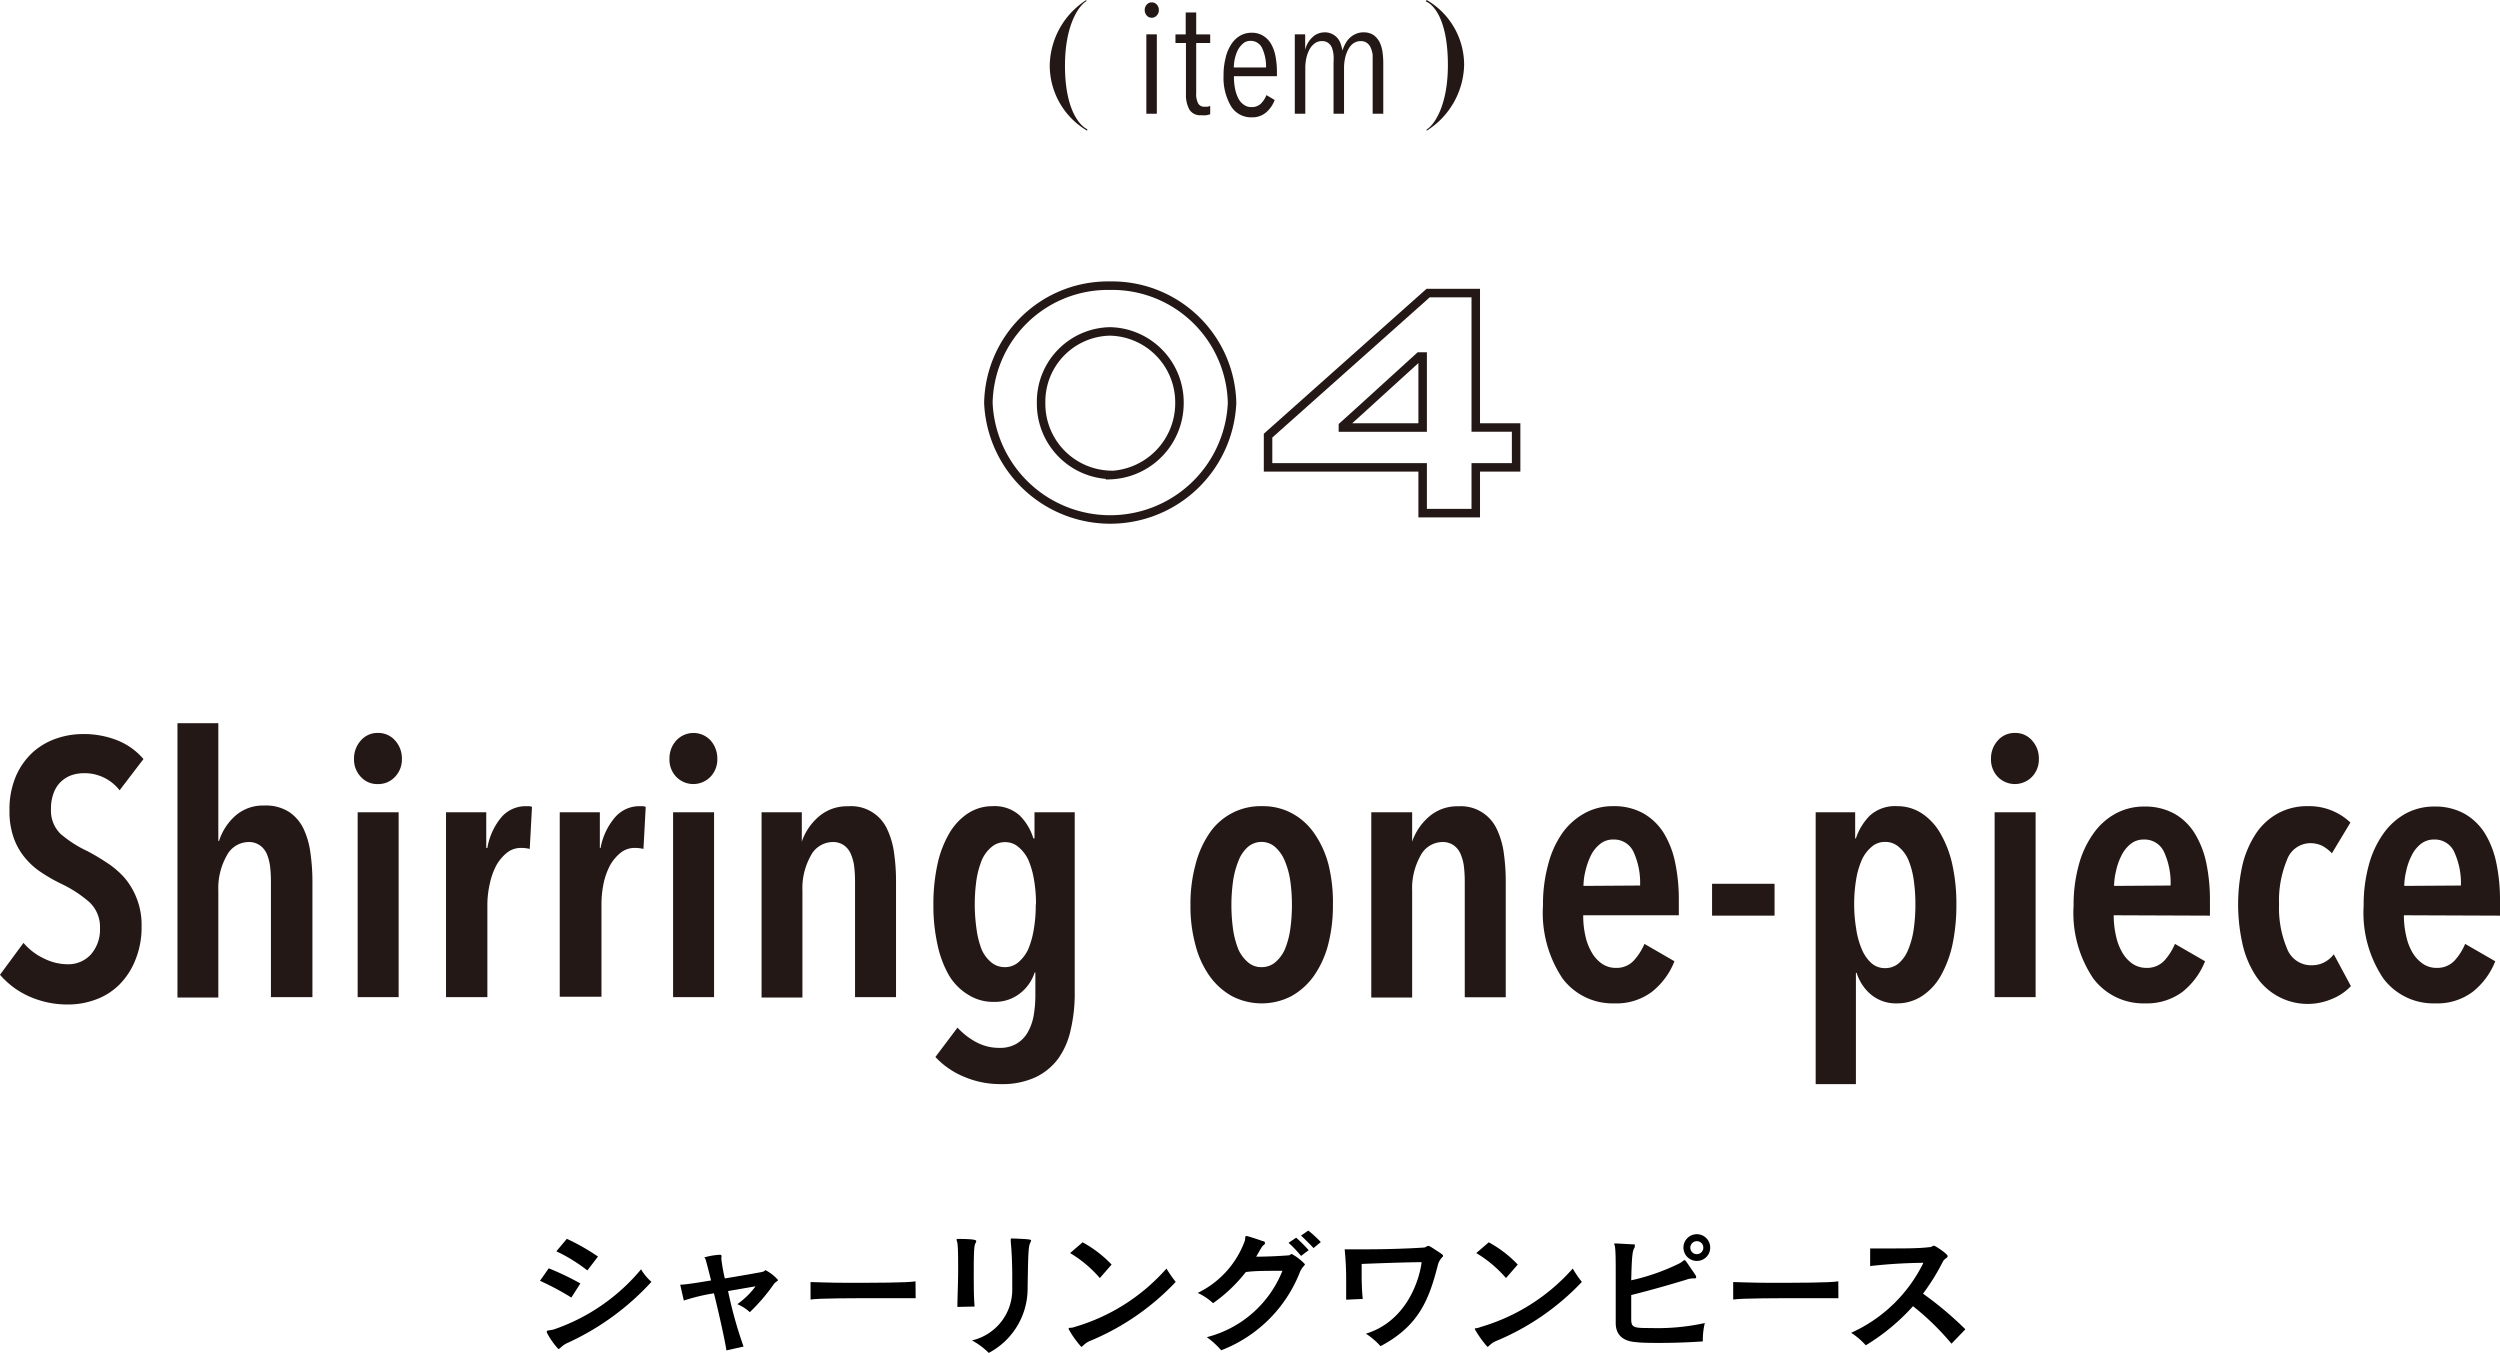 <svg height="108.26" viewBox="0 0 200.05 108.26" width="200.05" xmlns="http://www.w3.org/2000/svg"><path d="m45.72 103.83a21.62 21.62 0 0 0 -2.51-1.34l.7-1a22.31 22.31 0 0 1 2.53 1.21zm-.26 3.61a1.91 1.91 0 0 0 -.58.38c-.1.08-.15.13-.2.13a6.22 6.22 0 0 1 -.92-1.31.26.26 0 0 1 0-.1c0-.11.24-.06.59-.17a15.68 15.68 0 0 0 6.95-4.8 3.79 3.79 0 0 0 .83 1 20.78 20.78 0 0 1 -6.67 4.87zm1.54-5.78a12.79 12.79 0 0 0 -2.48-1.53l.84-1a17.4 17.4 0 0 1 2.49 1.42z"/><path d="m58.13 108.06c-.12-.78-.55-2.75-1-4.57a15.21 15.21 0 0 0 -2.41.58l-.29-1.27c.41 0 1.39-.16 2.47-.34-.2-.79-.36-1.43-.44-1.67 0-.08-.1-.14-.1-.17a5.21 5.21 0 0 1 1.18-.21h.08c.07 0 .11 0 .11.1a.18.18 0 0 1 0 .09.82.82 0 0 0 0 .21 13.77 13.77 0 0 0 .27 1.49c1.28-.21 2.52-.43 2.89-.5s.29-.16.37-.16a3.42 3.42 0 0 1 1 .79c0 .08-.21.12-.39.4a15 15 0 0 1 -1.87 2.17 3.38 3.38 0 0 0 -1-.64 6.41 6.41 0 0 0 1.46-1.43l-2.2.38a33.71 33.71 0 0 0 1.24 4.44z"/><path d="m73.27 103.88c-.34 0-1.35 0-2.57 0-2.26 0-5.2 0-5.84.11v-1.4c.36 0 1.52.06 2.86.06 2.2 0 4.93 0 5.54-.12z"/><path d="m76.61 104.58c0-.65.06-1.87.06-3 0-.94 0-1.8-.07-2.17a1.43 1.43 0 0 1 -.06-.21s0-.06.1-.06c1.43 0 1.48.1 1.48.18a.47.47 0 0 1 -.05.14c-.1.18-.15.37-.15 2.32 0 1 0 2.1.07 2.77zm4.3-5.48c1.56.05 1.6.1 1.6.16a.43.43 0 0 1 -.06.17c-.16.29-.18.86-.22 3.69a5.82 5.82 0 0 1 -3.11 5.14 5.83 5.83 0 0 0 -1.34-1 4.17 4.17 0 0 0 3.22-4.17c0-.33 0-.68 0-1 0-1.1-.06-2.16-.12-2.71 0-.08 0-.16 0-.21s0-.05.06-.05z"/><path d="m87.3 107.27a1.7 1.7 0 0 0 -.56.34c-.11.1-.16.16-.22.16a7.83 7.83 0 0 1 -1-1.4.17.17 0 0 1 0-.07c0-.09.18 0 .48-.12a15.59 15.59 0 0 0 7.34-4.67 10.5 10.5 0 0 0 .74 1.07 19.92 19.92 0 0 1 -6.78 4.69zm.71-5a9.73 9.73 0 0 0 -2.38-2l1-.86a9.36 9.36 0 0 1 2.32 1.78z"/><path d="m96.57 107a8.87 8.87 0 0 0 6.05-5.31c-1.27 0-2.25 0-2.93.1a12.27 12.27 0 0 1 -2.62 2.49 4.63 4.63 0 0 0 -1.23-.82 7.48 7.48 0 0 0 3.77-4.17c.06-.24 0-.38.11-.38a.1.1 0 0 1 .06 0c.37.09 1 .31 1.28.41.11 0 .17.09.17.15a.24.24 0 0 1 -.11.16c-.13.1-.13.11-.6.93.81 0 1.84-.05 2.5-.1.25 0 .26-.12.34-.12a4.35 4.35 0 0 1 1.06.82c0 .1-.2.2-.38.58a11 11 0 0 1 -6.32 6.31 6.52 6.52 0 0 0 -1.15-1.05zm7.54-6.5a8.88 8.88 0 0 0 -1-1.05l.61-.41a12.09 12.09 0 0 1 1 1zm1-.63c-.28-.3-.68-.7-1-1l.58-.4a9.31 9.31 0 0 1 1 .92z"/><path d="m107.72 104c0-.43 0-.93 0-1.42a24.26 24.26 0 0 0 -.12-2.61h1.69c1.64 0 3.43-.06 4.63-.14.18 0 .24-.13.36-.13s.11 0 1.05.62c.11.08.15.14.15.19s-.3.24-.42.71c-.72 2.83-1.55 4.89-4.59 6.5a5.92 5.92 0 0 0 -1.17-1c3-.91 4.21-3.86 4.46-5.72-1 0-3.36.08-4.8.14v1s0 1.06.09 1.8z"/><path d="m119.81 107.27a1.78 1.78 0 0 0 -.57.34c-.11.1-.16.16-.22.16a8.39 8.39 0 0 1 -1-1.4s0-.06 0-.07.18 0 .48-.12a15.67 15.67 0 0 0 7.35-4.67 9.08 9.08 0 0 0 .73 1.07 20 20 0 0 1 -6.77 4.69zm.7-5a9.73 9.73 0 0 0 -2.38-2l1-.86a9.36 9.36 0 0 1 2.32 1.78z"/><path d="m135.45 102.3a1.53 1.53 0 0 0 -.51.1c-1.21.37-2.81.83-4.41 1.23v1.37.53c0 .72.19.74 1.57.74a17.67 17.67 0 0 0 4.32-.4 5.7 5.7 0 0 0 -.16 1.27v.2c-1 .07-2.28.12-3.42.12-.75 0-1.44 0-2-.07-.95-.08-1.55-.56-1.55-1.52 0-.79 0-2.43 0-3.85 0-1 0-1.84-.06-2.26 0-.08-.06-.16-.06-.2s0-.06.1-.06 1.12.06 1.37.07.17 0 .17.11a.31.31 0 0 1 0 .13c-.17.27-.23.53-.28 2.64a16.86 16.86 0 0 0 3.85-1.35c.25-.13.33-.26.41-.26s.07 0 .88 1.19a.38.38 0 0 1 .06.17c0 .07-.05.1-.15.1h-.15zm.34-1.4a1.07 1.07 0 1 1 1.06-1.07 1.06 1.06 0 0 1 -1.06 1.07zm0-1.58a.52.52 0 1 0 .51.51.51.51 0 0 0 -.51-.51z"/><path d="m147.11 103.88c-.34 0-1.36 0-2.58 0-2.25 0-5.2 0-5.84.11v-1.4c.37 0 1.52.06 2.86.06 2.2 0 4.93 0 5.55-.12z"/><path d="m156.16 107.52a21.13 21.13 0 0 0 -3.08-3 16.68 16.68 0 0 1 -3.78 3.13 5.86 5.86 0 0 0 -1.17-1 11.84 11.84 0 0 0 5.78-5.6 40.85 40.85 0 0 0 -4.26.26v-1.41h1.72c1 0 2.17 0 3-.1.22 0 .27-.12.38-.12s1.1.66 1.1.83-.25.17-.4.48a17.45 17.45 0 0 1 -1.57 2.53 27.57 27.57 0 0 1 3.39 2.85z"/><g fill="#231815"><path d="m9.57 63.24a3.54 3.54 0 0 0 -2.84-1.37 3.12 3.12 0 0 0 -1 .16 2.43 2.43 0 0 0 -.84.51 2.32 2.32 0 0 0 -.59.9 3.44 3.44 0 0 0 -.22 1.3 2.59 2.59 0 0 0 .78 2 9.42 9.42 0 0 0 2.14 1.37 17.44 17.44 0 0 1 1.5.89 7 7 0 0 1 1.42 1.19 5.73 5.73 0 0 1 1 1.65 5.77 5.77 0 0 1 .41 2.26 6.91 6.91 0 0 1 -.48 2.67 5.85 5.85 0 0 1 -1.28 2 5.18 5.18 0 0 1 -1.87 1.2 6.33 6.33 0 0 1 -2.26.41 7.55 7.55 0 0 1 -3.16-.67 6.65 6.65 0 0 1 -2.28-1.71l1.88-2.55a4.89 4.89 0 0 0 1.62 1.24 4.28 4.28 0 0 0 1.92.47 2.44 2.44 0 0 0 1.83-.76 3 3 0 0 0 .75-2.12 2.7 2.7 0 0 0 -.87-2.11 9.84 9.84 0 0 0 -2.23-1.45 12.71 12.71 0 0 1 -1.58-.9 5.84 5.84 0 0 1 -1.32-1.18 5.14 5.14 0 0 1 -.9-1.59 6.22 6.22 0 0 1 -.34-2.19 6.7 6.7 0 0 1 .51-2.74 5.64 5.64 0 0 1 1.33-1.9 5.47 5.47 0 0 1 1.9-1.12 6.41 6.41 0 0 1 2.11-.36 7.24 7.24 0 0 1 2.8.51 5.34 5.34 0 0 1 2.07 1.49z"/><path d="m21.68 79.79v-9.28a10.6 10.6 0 0 0 -.06-1.11 4 4 0 0 0 -.24-1 1.68 1.68 0 0 0 -.56-.74 1.52 1.52 0 0 0 -.94-.28 2 2 0 0 0 -1.75 1.11 5.32 5.32 0 0 0 -.66 2.78v8.55h-3.27v-21.95h3.27v9.42h.06a4.51 4.51 0 0 1 1.29-2 3.32 3.32 0 0 1 2.31-.83 3.45 3.45 0 0 1 2 .51 3.38 3.38 0 0 1 1.16 1.35 6.42 6.42 0 0 1 .55 1.93 16.08 16.08 0 0 1 .16 2.26v9.28z"/><path d="m32.16 60.71a2 2 0 0 1 -.55 1.45 1.8 1.8 0 0 1 -1.37.58 1.75 1.75 0 0 1 -1.37-.58 2 2 0 0 1 -.54-1.45 2.12 2.12 0 0 1 .54-1.45 1.75 1.75 0 0 1 1.37-.61 1.78 1.78 0 0 1 1.38.61 2.12 2.12 0 0 1 .54 1.45zm-3.54 19.08v-14.79h3.28v14.79z"/><path d="m40.16 65.35a2.57 2.57 0 0 1 1.91-.84h.25a.69.69 0 0 1 .25.06l-.18 3.36a3 3 0 0 0 -.69-.08 1.79 1.79 0 0 0 -1.14.39 3.5 3.5 0 0 0 -.84 1 5.51 5.51 0 0 0 -.52 1.45 7.58 7.58 0 0 0 -.2 1.68v7.42h-3.31v-14.79h3.22v2.85h.09a5.17 5.17 0 0 1 1.16-2.5z"/><path d="m49.26 65.35a2.57 2.57 0 0 1 1.91-.84h.25a.69.69 0 0 1 .25.06l-.18 3.36a3 3 0 0 0 -.69-.08 1.79 1.79 0 0 0 -1.14.39 3.5 3.5 0 0 0 -.84 1 5.51 5.51 0 0 0 -.52 1.45 8.25 8.25 0 0 0 -.17 1.65v7.42h-3.34v-14.76h3.21v2.85h.06a5.17 5.17 0 0 1 1.2-2.5z"/><path d="m57.4 60.71a2 2 0 0 1 -.55 1.45 1.91 1.91 0 0 1 -2.74 0 2 2 0 0 1 -.54-1.45 2.12 2.12 0 0 1 .54-1.45 1.87 1.87 0 0 1 2.76 0 2.16 2.16 0 0 1 .53 1.45zm-3.54 19.08v-14.79h3.28v14.79z"/><path d="m64.16 65v2.35a4.6 4.6 0 0 1 1.35-2 3.43 3.43 0 0 1 2.34-.83 3.16 3.16 0 0 1 3.15 1.85 6.42 6.42 0 0 1 .55 1.93 16.08 16.08 0 0 1 .15 2.21v9.28h-3.28v-9.28a10.6 10.6 0 0 0 -.06-1.11 3.62 3.62 0 0 0 -.25-1 1.66 1.66 0 0 0 -.55-.74 1.52 1.52 0 0 0 -.94-.28 2 2 0 0 0 -1.75 1.11 5.32 5.32 0 0 0 -.66 2.78v8.55h-3.27v-14.82z"/><path d="m86 79.39a12.66 12.66 0 0 1 -.32 3 6.24 6.24 0 0 1 -1 2.32 4.84 4.84 0 0 1 -1.86 1.51 6.33 6.33 0 0 1 -2.75.53 7.31 7.31 0 0 1 -2.93-.59 6.5 6.5 0 0 1 -2.29-1.58l1.77-2.35a5.69 5.69 0 0 0 1.49 1.16 3.87 3.87 0 0 0 1.87.46 2.59 2.59 0 0 0 1.36-.33 2.48 2.48 0 0 0 .89-.9 4.18 4.18 0 0 0 .48-1.33 9.64 9.64 0 0 0 .14-1.67v-1.8h-.06a3.41 3.41 0 0 1 -1.17 1.67 3.24 3.24 0 0 1 -2.07.68 3.73 3.73 0 0 1 -2.09-.58 4.5 4.5 0 0 1 -1.55-1.59 8.46 8.46 0 0 1 -.91-2.5 14.28 14.28 0 0 1 -.31-3.1 14.9 14.9 0 0 1 .31-3.16 8.45 8.45 0 0 1 .93-2.5 4.8 4.8 0 0 1 1.49-1.63 3.56 3.56 0 0 1 2-.6 3 3 0 0 1 2.17.74 4.38 4.38 0 0 1 1.1 1.84h.09v-2.09h3.22zm-3.1-7a11.23 11.23 0 0 0 -.16-2 6.92 6.92 0 0 0 -.46-1.6 3 3 0 0 0 -.77-1 1.58 1.58 0 0 0 -1.07-.4 1.63 1.63 0 0 0 -1.11.4 2.78 2.78 0 0 0 -.75 1 7 7 0 0 0 -.44 1.6 13.93 13.93 0 0 0 0 3.94 7.05 7.05 0 0 0 .42 1.67 2.82 2.82 0 0 0 .75 1 1.67 1.67 0 0 0 1.11.39 1.62 1.62 0 0 0 1.07-.39 3.09 3.09 0 0 0 .77-1 7 7 0 0 0 .46-1.61 11.23 11.23 0 0 0 .16-2.02z"/><path d="m106.66 72.43a12.28 12.28 0 0 1 -.39 3.19 7.77 7.77 0 0 1 -1.14 2.48 5.49 5.49 0 0 1 -1.79 1.61 5.17 5.17 0 0 1 -4.76 0 5.49 5.49 0 0 1 -1.79-1.61 7.54 7.54 0 0 1 -1.13-2.48 11.86 11.86 0 0 1 -.4-3.19 12.06 12.06 0 0 1 .4-3.23 7.92 7.92 0 0 1 1.11-2.51 4.93 4.93 0 0 1 4.23-2.18 4.87 4.87 0 0 1 2.38.57 5.08 5.08 0 0 1 1.79 1.61 7.74 7.74 0 0 1 1.14 2.51 12.49 12.49 0 0 1 .35 3.23zm-3.28 0a13.6 13.6 0 0 0 -.14-2 6.52 6.52 0 0 0 -.45-1.59 3.06 3.06 0 0 0 -.76-1.07 1.67 1.67 0 0 0 -2.17 0 2.79 2.79 0 0 0 -.74 1.07 7 7 0 0 0 -.44 1.59 14.07 14.07 0 0 0 0 4 7 7 0 0 0 .44 1.6 3 3 0 0 0 .74.97 1.6 1.6 0 0 0 1.09.39 1.66 1.66 0 0 0 1.1-.39 2.9 2.9 0 0 0 .75-1 6.49 6.49 0 0 0 .44-1.6 13.63 13.63 0 0 0 .14-2z"/><path d="m113 65v2.35a4.6 4.6 0 0 1 1.35-2 3.43 3.43 0 0 1 2.34-.83 3.16 3.16 0 0 1 3.1 1.86 6.42 6.42 0 0 1 .55 1.93 16.08 16.08 0 0 1 .15 2.21v9.28h-3.28v-9.29a10.6 10.6 0 0 0 -.06-1.11 3.62 3.62 0 0 0 -.25-1 1.66 1.66 0 0 0 -.55-.74 1.52 1.52 0 0 0 -.94-.28 2 2 0 0 0 -1.75 1.11 5.32 5.32 0 0 0 -.66 2.78v8.55h-3.27v-14.82z"/><path d="m126.69 73.24a7.18 7.18 0 0 0 .17 1.64 4.44 4.44 0 0 0 .51 1.33 2.73 2.73 0 0 0 .81.9 1.93 1.93 0 0 0 1.12.34 1.87 1.87 0 0 0 1.43-.58 4.8 4.8 0 0 0 .86-1.34l2.4 1.39a5.83 5.83 0 0 1 -1.81 2.45 4.73 4.73 0 0 1 -3 .92 5 5 0 0 1 -4.15-2 9.43 9.43 0 0 1 -1.56-5.83 12.06 12.06 0 0 1 .4-3.23 7.76 7.76 0 0 1 1.13-2.54 5.35 5.35 0 0 1 1.79-1.61 4.64 4.64 0 0 1 2.3-.57 4.79 4.79 0 0 1 2.42.58 4.65 4.65 0 0 1 1.63 1.58 7.41 7.41 0 0 1 .91 2.37 14.33 14.33 0 0 1 .29 2.95v1.25zm4.55-2.38a5.92 5.92 0 0 0 -.52-2.68 1.71 1.71 0 0 0 -1.63-1 1.62 1.62 0 0 0 -1.08.38 2.74 2.74 0 0 0 -.73.94 5.85 5.85 0 0 0 -.42 1.22 5.21 5.21 0 0 0 -.15 1.17z"/><path d="m137 73.27v-2.55h5v2.55z"/><path d="m156.55 72.37a15.46 15.46 0 0 1 -.3 3.15 9 9 0 0 1 -.92 2.51 4.68 4.68 0 0 1 -1.51 1.66 3.6 3.6 0 0 1 -2 .6 3.13 3.13 0 0 1 -2.11-.71 3.71 3.71 0 0 1 -1.14-1.73h-.06v8.9h-3.22v-21.75h3.16v2.09h.06a4.65 4.65 0 0 1 1.13-1.84 3 3 0 0 1 2.18-.74 3.55 3.55 0 0 1 2 .6 4.7 4.7 0 0 1 1.49 1.65 8.6 8.6 0 0 1 .93 2.49 14.58 14.58 0 0 1 .31 3.12zm-3.28 0a13.63 13.63 0 0 0 -.14-2 6.49 6.49 0 0 0 -.44-1.6 2.78 2.78 0 0 0 -.75-1 1.62 1.62 0 0 0 -1.1-.4 1.59 1.59 0 0 0 -1.08.4 3 3 0 0 0 -.76 1 6.45 6.45 0 0 0 -.47 1.6 12.21 12.21 0 0 0 0 3.94 6.53 6.53 0 0 0 .47 1.69 3.07 3.07 0 0 0 .76 1.08 1.63 1.63 0 0 0 1.08.39 1.66 1.66 0 0 0 1.1-.39 2.82 2.82 0 0 0 .75-1.08 6.57 6.57 0 0 0 .44-1.61 13.63 13.63 0 0 0 .14-2.02z"/><path d="m163.15 60.71a2 2 0 0 1 -.55 1.45 1.91 1.91 0 0 1 -2.74 0 2 2 0 0 1 -.54-1.45 2.12 2.12 0 0 1 .54-1.45 1.78 1.78 0 0 1 1.38-.61 1.75 1.75 0 0 1 1.37.61 2.12 2.12 0 0 1 .54 1.45zm-3.54 19.08v-14.79h3.28v14.79z"/><path d="m169.14 73.24a7.17 7.17 0 0 0 .18 1.64 4.44 4.44 0 0 0 .5 1.33 2.84 2.84 0 0 0 .81.9 2 2 0 0 0 1.12.34 1.9 1.9 0 0 0 1.44-.58 4.77 4.77 0 0 0 .85-1.34l2.41 1.39a5.92 5.92 0 0 1 -1.81 2.45 4.78 4.78 0 0 1 -3 .92 5 5 0 0 1 -4.14-2 9.37 9.37 0 0 1 -1.57-5.83 12 12 0 0 1 .41-3.23 7.76 7.76 0 0 1 1.16-2.51 5.23 5.23 0 0 1 1.78-1.61 4.71 4.71 0 0 1 2.31-.57 4.84 4.84 0 0 1 2.42.58 4.54 4.54 0 0 1 1.62 1.58 7.42 7.42 0 0 1 .92 2.37 14.33 14.33 0 0 1 .29 2.95v1.25zm4.55-2.38a5.92 5.92 0 0 0 -.52-2.68 1.71 1.71 0 0 0 -1.62-1 1.64 1.64 0 0 0 -1.09.38 2.71 2.71 0 0 0 -.72.94 4.88 4.88 0 0 0 -.42 1.22 5.21 5.21 0 0 0 -.15 1.17z"/><path d="m186.64 79.92a4.95 4.95 0 0 1 -6.14-1.85 7.72 7.72 0 0 1 -1.05-2.51 14.51 14.51 0 0 1 0-6.38 7.88 7.88 0 0 1 1.08-2.49 5 5 0 0 1 1.76-1.61 4.86 4.86 0 0 1 2.39-.57 4.74 4.74 0 0 1 2.05.41 4.8 4.8 0 0 1 1.35.9l-1.48 2.46a3.22 3.22 0 0 0 -.74-.58 2.18 2.18 0 0 0 -1-.23 2 2 0 0 0 -1.86 1.35 8.46 8.46 0 0 0 -.63 3.55 8.36 8.36 0 0 0 .64 3.54 2.06 2.06 0 0 0 1.99 1.33 2.14 2.14 0 0 0 1-.24 2.29 2.29 0 0 0 .75-.64l1.37 2.55a4.26 4.26 0 0 1 -1.48 1.01z"/><path d="m192.36 73.24a7.17 7.17 0 0 0 .18 1.64 4.44 4.44 0 0 0 .5 1.33 2.86 2.86 0 0 0 .82.9 1.92 1.92 0 0 0 1.11.34 1.9 1.9 0 0 0 1.44-.58 4.56 4.56 0 0 0 .85-1.34l2.41 1.39a5.83 5.83 0 0 1 -1.81 2.45 4.73 4.73 0 0 1 -3 .92 5 5 0 0 1 -4.15-2 9.43 9.43 0 0 1 -1.57-5.83 12 12 0 0 1 .41-3.23 7.76 7.76 0 0 1 1.16-2.51 5.32 5.32 0 0 1 1.78-1.61 4.71 4.71 0 0 1 2.31-.57 4.82 4.82 0 0 1 2.42.58 4.65 4.65 0 0 1 1.63 1.58 7.41 7.41 0 0 1 .91 2.37 14.33 14.33 0 0 1 .29 2.95v1.25zm4.56-2.38a5.91 5.91 0 0 0 -.53-2.68 1.7 1.7 0 0 0 -1.62-1 1.66 1.66 0 0 0 -1.09.38 2.71 2.71 0 0 0 -.72.94 4.88 4.88 0 0 0 -.42 1.22 5.21 5.21 0 0 0 -.15 1.17z"/></g><path d="m88.83 22.86a9.6 9.6 0 0 1 9.76 9.39 9.76 9.76 0 0 1 -19.5 0 9.57 9.57 0 0 1 9.74-9.39zm0 15.16a5.76 5.76 0 0 0 5.55-5.77 5.68 5.68 0 0 0 -5.55-5.73 5.62 5.62 0 0 0 -5.52 5.73 5.69 5.69 0 0 0 5.52 5.75z" fill="none" stroke="#231815" stroke-miterlimit="10" stroke-width=".68"/><path d="m121.32 37.4h-3.23v3.66h-4.25v-3.66h-12.37v-2.54l12.81-11.41h3.81v10.76h3.23zm-13.86-3.19h6.38v-5.68h-.27c-2 1.8-4.13 3.78-6.11 5.55z" fill="none" stroke="#231815" stroke-miterlimit="10" stroke-width=".68"/><g fill="#231815"><path d="m87 10.46a6.06 6.06 0 0 1 -3-5.2 6.34 6.34 0 0 1 2.93-5.26v.1c-.53.29-1.71 1.78-1.71 5.16s1.09 4.74 1.78 5.08z"/><path d="m92.73.8a.57.57 0 0 1 -.17.44.51.51 0 0 1 -.39.18.52.52 0 0 1 -.41-.18.64.64 0 0 1 -.16-.44.65.65 0 0 1 .16-.43.52.52 0 0 1 .41-.18.52.52 0 0 1 .4.18.6.6 0 0 1 .16.43zm-1 8.3v-6.35h.84v6.35z"/><path d="m96.54 9.22a2 2 0 0 1 -.43 0 1 1 0 0 1 -.94-.46 2.44 2.44 0 0 1 -.27-1.23v-4.09h-.84v-.69h.82v-1.75h.84v1.75h1.12v.69h-1.12v4a1.61 1.61 0 0 0 .16.84.54.54 0 0 0 .5.26h.24a1 1 0 0 0 .22-.07v.68z"/><path d="m98.74 6.1a4.85 4.85 0 0 0 .09 1 3 3 0 0 0 .26.77 1.38 1.38 0 0 0 .44.51 1 1 0 0 0 .62.19 1.05 1.05 0 0 0 .75-.28 2 2 0 0 0 .44-.68l.66.39a2.4 2.4 0 0 1 -.69 1 1.71 1.71 0 0 1 -1.16.39 1.88 1.88 0 0 1 -1.65-.9 4.49 4.49 0 0 1 -.59-2.47 5.37 5.37 0 0 1 .16-1.37 3.31 3.31 0 0 1 .44-1.08 2.13 2.13 0 0 1 .7-.7 1.82 1.82 0 0 1 .93-.25 1.7 1.7 0 0 1 .95.25 1.82 1.82 0 0 1 .63.66 3.13 3.13 0 0 1 .35 1 6.53 6.53 0 0 1 .11 1.2v.37zm2.57-.7a3.49 3.49 0 0 0 -.31-1.54 1 1 0 0 0 -.93-.59.88.88 0 0 0 -.62.23 1.79 1.79 0 0 0 -.42.55 3.31 3.31 0 0 0 -.3 1.35z"/><path d="m105 3a1.4 1.4 0 0 1 1-.41 1.2 1.2 0 0 1 .59.13 1.21 1.21 0 0 1 .42.31 1.37 1.37 0 0 1 .27.47 5.62 5.62 0 0 1 .15.55 2.27 2.27 0 0 1 .22-.54 1.8 1.8 0 0 1 .35-.47 1.55 1.55 0 0 1 .48-.32 1.41 1.41 0 0 1 .62-.13 1.42 1.42 0 0 1 .82.22 1.66 1.66 0 0 1 .48.57 2.79 2.79 0 0 1 .23.79 6.62 6.62 0 0 1 .06.88v4.05h-.85v-4.1c0-.19 0-.39 0-.59a1.85 1.85 0 0 0 -.14-.55.9.9 0 0 0 -.3-.41.8.8 0 0 0 -.53-.16 1 1 0 0 0 -.56.17 1.35 1.35 0 0 0 -.41.47 2.68 2.68 0 0 0 -.26.69 3.68 3.68 0 0 0 -.09.82v3.66h-.84v-4.1a4.22 4.22 0 0 0 0-.6 2.42 2.42 0 0 0 -.12-.56.92.92 0 0 0 -.3-.4.81.81 0 0 0 -.51-.15.91.91 0 0 0 -.56.17 1.49 1.49 0 0 0 -.42.47 2.68 2.68 0 0 0 -.26.69 3.68 3.68 0 0 0 -.09.82v3.66h-.84v-4.75c0-.14 0-.28 0-.44s0-.31 0-.46 0-.29 0-.41 0-.22 0-.29h.83v.59s0 .45 0 .65a2 2 0 0 1 .56-.99z"/><path d="m114.16 10.46v-.1c.53-.3 1.7-1.78 1.7-5.16s-1-4.77-1.77-5.09l.07-.11a6 6 0 0 1 3 5.2 6.38 6.38 0 0 1 -3 5.26z"/></g></svg>